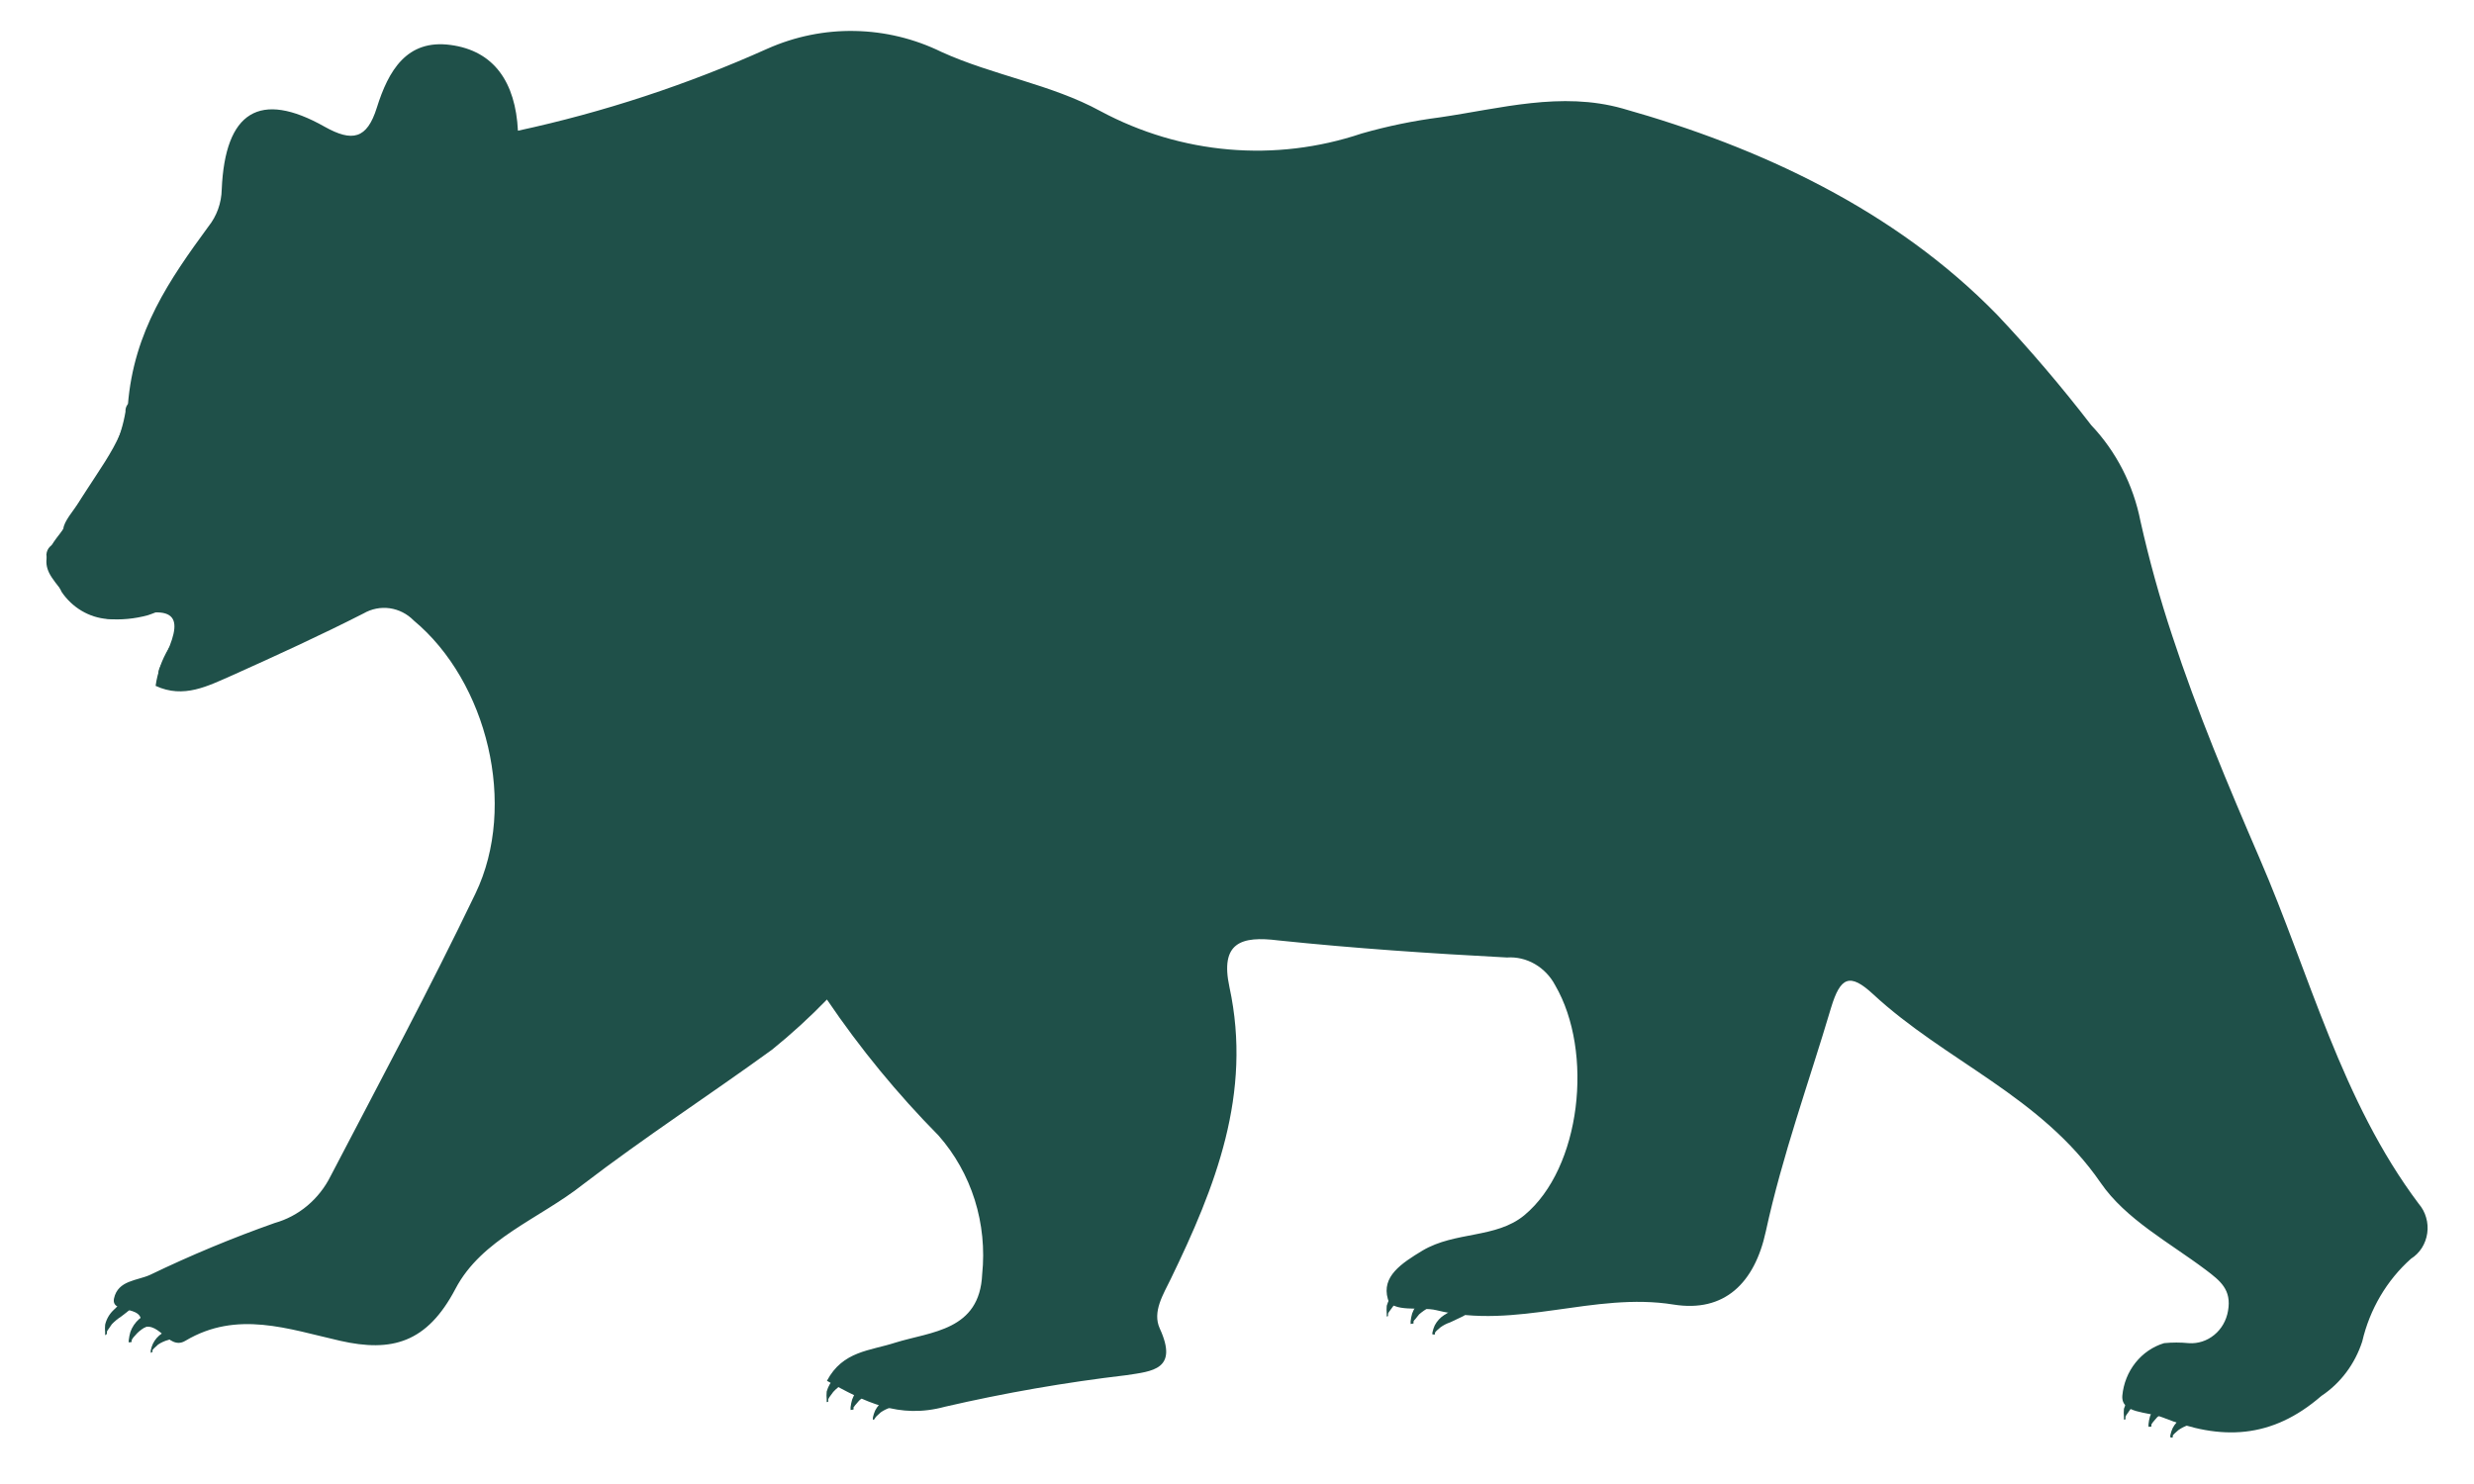 <svg xmlns="http://www.w3.org/2000/svg" fill="none" viewBox="0 0 40 24" height="24" width="40">
<path fill="#1F5049" d="M8.374 2.114C8.335 1.335 7.992 0.821 7.284 0.727C6.576 0.632 6.28 1.142 6.092 1.743C5.933 2.25 5.695 2.299 5.25 2.05C4.199 1.456 3.639 1.804 3.585 3.063C3.581 3.283 3.504 3.495 3.369 3.664C2.744 4.518 2.162 5.354 2.068 6.548C2.018 7.179 1.44 7.758 1.136 8.382C0.992 8.68 0.569 8.941 0.837 9.338C1.104 9.735 1.559 10.124 2.058 9.984C3.022 9.72 2.91 10.136 2.596 10.771C2.558 10.874 2.531 10.982 2.516 11.092C2.971 11.304 3.365 11.092 3.755 10.922C4.477 10.597 5.182 10.275 5.879 9.92C6.007 9.846 6.155 9.817 6.301 9.837C6.447 9.858 6.582 9.926 6.688 10.034C7.88 11.024 8.371 13.027 7.688 14.449C6.944 15.999 6.132 17.511 5.344 19.023C5.252 19.207 5.124 19.369 4.968 19.5C4.813 19.63 4.633 19.725 4.441 19.779C3.756 20.021 3.083 20.301 2.426 20.618C2.216 20.713 1.909 20.705 1.844 20.996C1.779 21.287 2.44 21.053 2.245 21.51C2.556 21.283 2.708 21.858 2.997 21.684C3.834 21.185 4.665 21.495 5.5 21.684C6.334 21.873 6.904 21.718 7.363 20.845C7.789 20.032 8.725 19.711 9.426 19.155C10.412 18.399 11.47 17.711 12.485 16.974C12.795 16.723 13.091 16.453 13.37 16.165C13.905 16.955 14.51 17.692 15.175 18.365C15.439 18.665 15.638 19.019 15.76 19.406C15.881 19.793 15.922 20.202 15.88 20.607C15.84 21.522 15.056 21.533 14.475 21.714C14.067 21.847 13.626 21.847 13.37 22.331C13.98 22.671 14.529 22.954 15.28 22.75C16.249 22.526 17.227 22.356 18.213 22.24C18.628 22.176 19.058 22.153 18.751 21.484C18.628 21.215 18.809 20.932 18.928 20.686C19.65 19.197 20.25 17.688 19.878 15.965C19.723 15.243 20.066 15.133 20.669 15.209C21.897 15.337 23.129 15.42 24.364 15.485C24.521 15.474 24.678 15.511 24.816 15.591C24.954 15.671 25.068 15.79 25.144 15.934C25.772 17.012 25.563 18.894 24.645 19.654C24.187 20.032 23.529 19.911 22.999 20.225C22.655 20.433 22.334 20.645 22.439 21.008C22.504 21.234 22.973 21.128 23.223 21.189C24.519 21.51 25.772 20.89 27.058 21.098C27.882 21.23 28.369 20.75 28.55 19.915C28.817 18.683 29.247 17.503 29.605 16.297C29.756 15.798 29.908 15.73 30.284 16.078C31.454 17.163 33 17.726 33.964 19.129C34.368 19.718 35.073 20.093 35.661 20.535C35.896 20.713 36.084 20.856 36.023 21.2C35.997 21.354 35.918 21.493 35.8 21.589C35.683 21.685 35.536 21.733 35.387 21.722C35.255 21.709 35.122 21.709 34.99 21.722C34.809 21.776 34.647 21.887 34.527 22.038C34.406 22.19 34.332 22.376 34.314 22.573C34.293 22.864 34.719 22.826 34.968 22.924C35.911 23.302 36.73 23.272 37.532 22.576C37.842 22.37 38.075 22.059 38.193 21.695C38.314 21.174 38.59 20.705 38.981 20.357C39.051 20.313 39.111 20.253 39.157 20.182C39.202 20.11 39.232 20.029 39.244 19.944C39.256 19.859 39.25 19.773 39.226 19.691C39.203 19.608 39.162 19.533 39.107 19.469C37.854 17.802 37.348 15.764 36.532 13.878C36.023 12.698 35.524 11.511 35.123 10.287C34.92 9.677 34.748 9.056 34.607 8.427C34.491 7.84 34.215 7.302 33.812 6.877C33.335 6.257 32.829 5.663 32.295 5.096C30.641 3.395 28.449 2.378 26.235 1.755C25.241 1.475 24.259 1.755 23.28 1.898C22.853 1.953 22.431 2.04 22.016 2.159C20.617 2.629 19.098 2.498 17.79 1.796C17.003 1.365 16.053 1.218 15.222 0.84C14.783 0.625 14.306 0.51 13.821 0.501C13.336 0.491 12.855 0.589 12.409 0.787C11.11 1.37 9.758 1.815 8.374 2.114Z"></path>
<path fill="#1F5049" d="M7.681 2.012C7.646 1.889 7.579 1.779 7.487 1.694C7.395 1.609 7.282 1.553 7.161 1.532C7.064 1.528 6.967 1.546 6.878 1.586C6.788 1.626 6.709 1.686 6.644 1.762C6.514 1.914 6.411 2.088 6.337 2.276C6.315 2.315 6.305 2.36 6.309 2.405C6.309 2.492 6.424 2.53 6.507 2.552C6.699 2.598 7.533 2.93 7.688 2.832C7.844 2.734 7.732 2.171 7.681 2.012Z"></path>
<path fill="#1F5049" d="M14.114 22.962C14.112 22.948 14.112 22.934 14.114 22.92C14.122 22.883 14.134 22.846 14.15 22.811C14.185 22.743 14.236 22.686 14.298 22.644C14.363 22.603 14.605 22.455 14.659 22.542C14.713 22.629 14.59 22.671 14.543 22.694L14.395 22.765C14.34 22.782 14.288 22.808 14.24 22.841L14.175 22.901C14.165 22.91 14.156 22.92 14.15 22.932L14.132 22.958C14.126 22.961 14.12 22.962 14.114 22.962Z"></path>
<path fill="#1F5049" d="M13.752 22.803C13.752 22.803 13.752 22.773 13.752 22.758C13.757 22.715 13.766 22.674 13.778 22.633C13.807 22.552 13.855 22.48 13.919 22.425C13.98 22.372 14.229 22.172 14.305 22.259C14.381 22.346 14.247 22.406 14.204 22.44L14.045 22.542C13.988 22.571 13.936 22.608 13.89 22.652L13.825 22.727L13.799 22.762C13.801 22.773 13.801 22.784 13.799 22.796L13.752 22.803Z"></path>
<path fill="#1F5049" d="M13.366 22.675C13.366 22.675 13.366 22.648 13.366 22.633C13.362 22.59 13.362 22.547 13.366 22.505C13.389 22.421 13.433 22.346 13.492 22.285C13.55 22.225 13.781 22.006 13.854 22.085C13.926 22.164 13.807 22.24 13.767 22.274L13.619 22.391C13.563 22.423 13.514 22.464 13.471 22.512L13.413 22.591C13.413 22.591 13.395 22.618 13.391 22.629C13.39 22.642 13.39 22.654 13.391 22.667C13.391 22.667 13.391 22.675 13.366 22.675Z"></path>
<path fill="#1F5049" d="M2.437 21.877C2.437 21.877 2.437 21.851 2.437 21.839C2.445 21.801 2.457 21.765 2.473 21.73C2.507 21.661 2.558 21.604 2.621 21.563C2.686 21.522 2.928 21.374 2.982 21.461C3.036 21.548 2.913 21.586 2.867 21.608L2.726 21.669C2.666 21.684 2.608 21.71 2.556 21.745L2.491 21.805L2.466 21.832V21.862C2.466 21.862 2.444 21.881 2.437 21.877Z"></path>
<path fill="#1F5049" d="M2.083 21.711C2.079 21.696 2.079 21.68 2.083 21.665C2.088 21.623 2.096 21.581 2.108 21.541C2.137 21.46 2.186 21.388 2.249 21.333C2.31 21.28 2.56 21.079 2.635 21.166C2.711 21.253 2.578 21.314 2.531 21.348L2.375 21.45C2.318 21.477 2.266 21.514 2.22 21.559L2.155 21.631C2.146 21.643 2.137 21.656 2.13 21.669C2.128 21.68 2.128 21.692 2.13 21.703C2.13 21.703 2.09 21.711 2.083 21.711Z"></path>
<path fill="#1F5049" d="M1.7 21.593C1.7 21.593 1.7 21.563 1.7 21.548C1.696 21.507 1.696 21.465 1.7 21.423C1.721 21.333 1.768 21.252 1.834 21.189C1.891 21.128 2.123 20.909 2.195 20.989C2.267 21.068 2.148 21.14 2.104 21.178C2.061 21.215 2.007 21.253 1.96 21.291C1.905 21.326 1.854 21.368 1.808 21.416L1.754 21.495C1.744 21.507 1.736 21.52 1.729 21.533V21.571C1.729 21.571 1.707 21.593 1.7 21.593Z"></path>
<path fill="#1F5049" d="M35.091 23.245C35.089 23.233 35.089 23.22 35.091 23.208C35.099 23.17 35.111 23.133 35.127 23.098C35.162 23.029 35.214 22.971 35.279 22.932C35.34 22.89 35.586 22.743 35.64 22.83C35.694 22.916 35.571 22.954 35.528 22.977L35.376 23.049C35.321 23.068 35.269 23.094 35.221 23.128L35.156 23.185L35.13 23.215V23.245C35.124 23.248 35.117 23.25 35.111 23.25C35.104 23.25 35.097 23.248 35.091 23.245Z"></path>
<path fill="#1F5049" d="M34.737 23.075C34.737 23.075 34.737 23.049 34.737 23.034C34.741 22.99 34.75 22.947 34.762 22.905C34.792 22.826 34.84 22.755 34.903 22.701C34.964 22.644 35.214 22.444 35.289 22.531C35.365 22.618 35.232 22.682 35.188 22.712C35.145 22.743 35.084 22.78 35.033 22.814C34.976 22.843 34.922 22.88 34.874 22.924L34.809 23C34.8 23.012 34.791 23.024 34.784 23.038C34.785 23.049 34.785 23.06 34.784 23.072C34.784 23.072 34.748 23.075 34.737 23.075Z"></path>
<path fill="#1F5049" d="M34.34 22.958C34.34 22.958 34.34 22.928 34.34 22.913C34.336 22.87 34.336 22.827 34.34 22.784C34.364 22.703 34.408 22.629 34.466 22.569C34.524 22.508 34.755 22.285 34.827 22.368C34.899 22.451 34.78 22.52 34.74 22.557L34.592 22.671C34.537 22.703 34.487 22.743 34.444 22.792L34.386 22.875C34.377 22.886 34.37 22.899 34.365 22.913C34.365 22.913 34.365 22.935 34.365 22.947C34.365 22.958 34.361 22.958 34.34 22.958Z"></path>
<path fill="#1F5049" d="M23.161 21.582C23.157 21.57 23.157 21.557 23.161 21.544C23.169 21.506 23.181 21.47 23.197 21.435C23.233 21.366 23.285 21.309 23.349 21.268C23.41 21.227 23.656 21.079 23.71 21.166C23.764 21.253 23.642 21.291 23.598 21.314L23.446 21.386C23.391 21.404 23.339 21.431 23.291 21.465L23.226 21.522L23.201 21.552V21.582C23.201 21.582 23.168 21.582 23.161 21.582Z"></path>
<path fill="#1F5049" d="M22.807 21.412C22.807 21.412 22.807 21.382 22.807 21.367C22.812 21.324 22.82 21.282 22.832 21.242C22.861 21.161 22.91 21.089 22.973 21.034C23.035 20.977 23.284 20.777 23.36 20.868C23.436 20.958 23.302 21.015 23.259 21.045C23.209 21.082 23.157 21.116 23.103 21.147C23.046 21.177 22.993 21.214 22.944 21.257L22.883 21.333C22.871 21.343 22.862 21.356 22.854 21.37C22.855 21.382 22.855 21.393 22.854 21.404C22.854 21.404 22.814 21.412 22.807 21.412Z"></path>
<path fill="#1F5049" d="M22.421 21.291C22.421 21.291 22.421 21.261 22.421 21.246C22.417 21.203 22.417 21.16 22.421 21.117C22.444 21.036 22.486 20.962 22.544 20.902C22.601 20.841 22.832 20.618 22.905 20.701C22.977 20.785 22.861 20.852 22.818 20.89L22.67 21.004C22.614 21.037 22.564 21.079 22.522 21.128L22.464 21.208C22.455 21.219 22.447 21.232 22.442 21.246C22.442 21.246 22.442 21.268 22.442 21.28C22.442 21.291 22.421 21.291 22.421 21.291Z"></path>
<path fill="#1F5049" d="M1.025 8.555C1.025 8.442 1.202 8.238 1.259 8.147C1.317 8.056 1.444 7.879 1.541 7.75C1.793 7.438 1.961 7.061 2.029 6.658C2.026 6.619 2.036 6.58 2.058 6.548C2.115 6.476 2.22 6.548 2.296 6.601C2.47 6.711 2.67 6.767 2.874 6.764C3.076 6.764 3.282 6.764 3.484 6.764C3.653 6.801 3.817 6.855 3.975 6.926C4.117 6.944 4.259 6.954 4.402 6.956C4.537 6.988 4.668 7.038 4.792 7.104C5.114 7.231 5.407 7.428 5.651 7.682C5.83 7.939 5.941 8.24 5.975 8.555C6.009 8.871 5.963 9.19 5.843 9.482C5.806 9.606 5.748 9.722 5.673 9.826C5.543 9.973 5.384 10.089 5.207 10.166C4.606 10.478 3.986 10.747 3.351 10.971C3.168 11.043 2.978 11.088 2.783 11.103C2.753 11.108 2.722 11.107 2.692 11.099C2.663 11.091 2.635 11.077 2.61 11.058C2.582 11.019 2.565 10.972 2.561 10.923C2.557 10.874 2.567 10.825 2.588 10.782C2.624 10.677 2.672 10.577 2.729 10.483C2.788 10.407 2.839 10.325 2.881 10.238C2.902 10.193 2.913 10.144 2.913 10.094C2.913 10.044 2.902 9.995 2.881 9.95C2.776 9.761 2.52 9.912 2.39 9.95C2.177 10.008 1.956 10.029 1.736 10.011C1.589 9.999 1.447 9.954 1.319 9.878C1.191 9.802 1.081 9.698 0.996 9.572C0.914 9.415 0.873 9.238 0.878 9.06C0.883 8.881 0.934 8.707 1.025 8.555Z"></path>
<path fill="#1F5049" d="M0.79 8.896C0.895 8.773 1.036 8.689 1.191 8.657C1.218 8.65 1.247 8.65 1.274 8.657C1.306 8.678 1.329 8.71 1.339 8.748C1.421 8.908 1.453 9.09 1.433 9.27C1.418 9.355 1.372 9.431 1.304 9.482C1.237 9.533 1.154 9.554 1.071 9.542C1.016 9.513 0.967 9.472 0.927 9.423C0.886 9.374 0.856 9.316 0.837 9.255C0.785 9.169 0.756 9.072 0.75 8.971C0.753 8.922 0.773 8.875 0.807 8.841C0.842 8.806 0.887 8.787 0.934 8.786"></path>
</svg>
